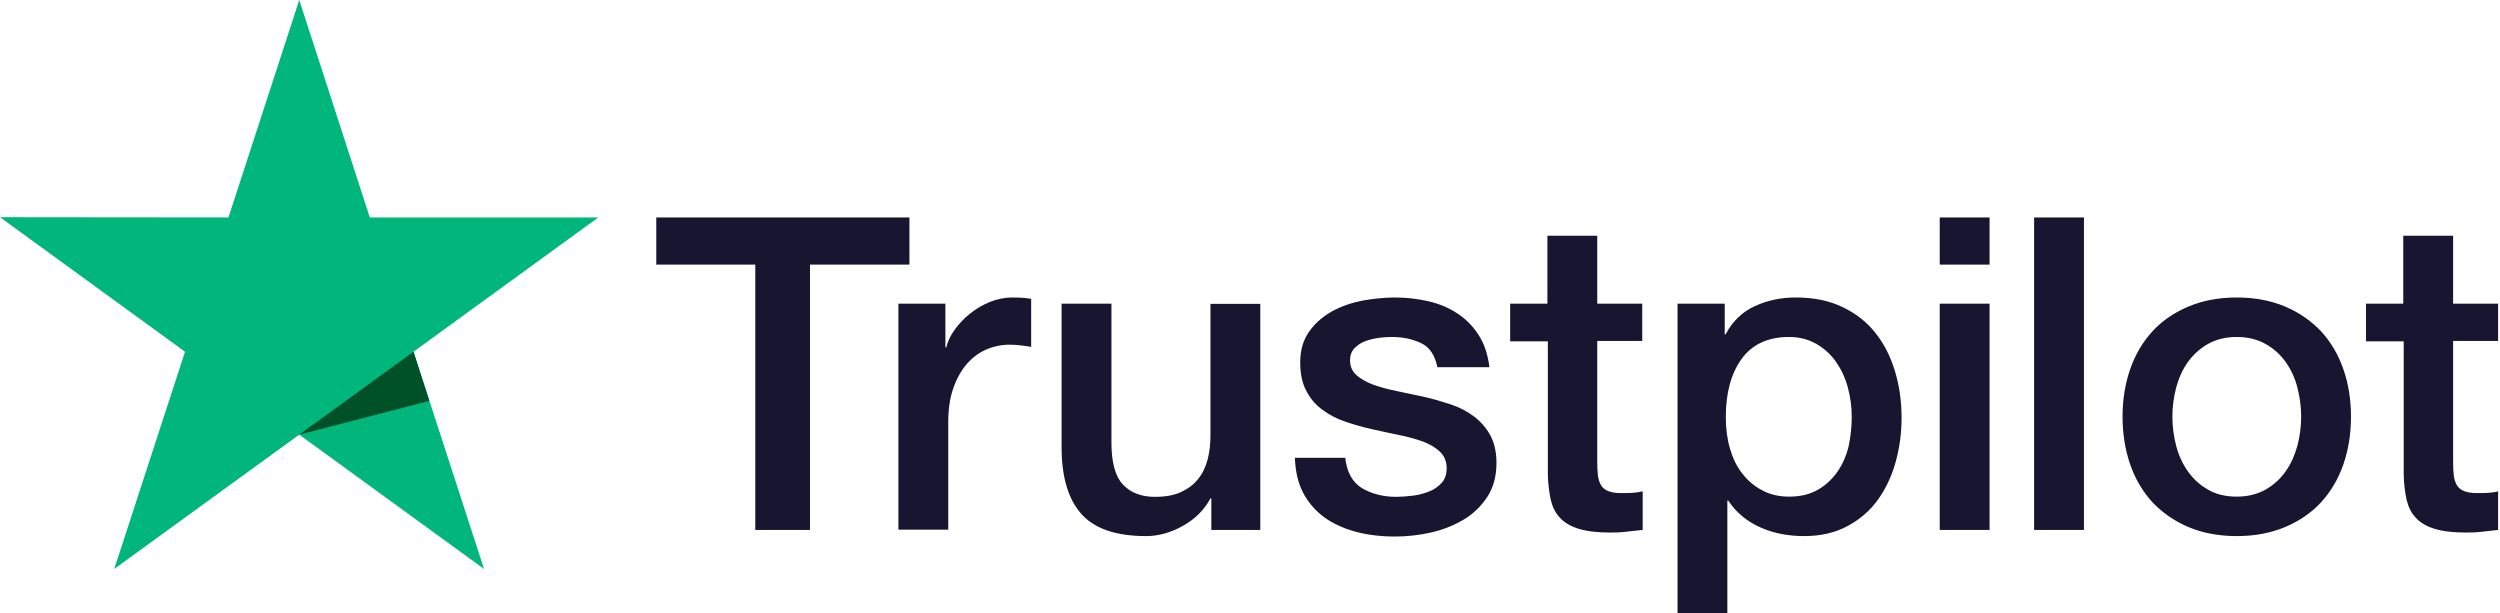 <svg xmlns="http://www.w3.org/2000/svg" width="163" height="40" viewBox="0 0 163 40" fill="none"><g clip-path="url(#clip0_119_136)"><path d="M42.804 14.177H59.295V17.254H52.811V34.551H49.245V17.254H42.789V14.177H42.804ZM58.591 19.799H61.639V22.646H61.697C61.797 22.243 61.984 21.855 62.257 21.481C62.531 21.107 62.861 20.748 63.249 20.446C63.638 20.129 64.069 19.885 64.543 19.684C65.018 19.497 65.507 19.396 65.996 19.396C66.37 19.396 66.643 19.41 66.787 19.425C66.93 19.439 67.074 19.468 67.232 19.482V22.617C67.002 22.574 66.772 22.545 66.528 22.516C66.283 22.487 66.053 22.473 65.823 22.473C65.277 22.473 64.759 22.588 64.27 22.804C63.782 23.019 63.364 23.35 63.005 23.767C62.646 24.198 62.358 24.716 62.142 25.349C61.927 25.981 61.826 26.7 61.826 27.52V34.536H58.577V19.799H58.591ZM82.171 34.551H78.979V32.495H78.922C78.519 33.242 77.93 33.832 77.139 34.278C76.348 34.723 75.543 34.953 74.723 34.953C72.782 34.953 71.373 34.479 70.51 33.516C69.648 32.552 69.216 31.1 69.216 29.159V19.799H72.466V28.843C72.466 30.137 72.71 31.057 73.213 31.589C73.702 32.121 74.407 32.394 75.298 32.394C75.989 32.394 76.549 32.293 77.009 32.078C77.469 31.862 77.843 31.589 78.117 31.229C78.404 30.884 78.605 30.453 78.735 29.964C78.864 29.475 78.922 28.943 78.922 28.368V19.813H82.171V34.551ZM87.707 29.82C87.807 30.769 88.167 31.431 88.785 31.819C89.418 32.193 90.165 32.394 91.042 32.394C91.344 32.394 91.689 32.365 92.078 32.322C92.466 32.279 92.84 32.178 93.17 32.049C93.516 31.919 93.789 31.718 94.019 31.459C94.234 31.201 94.335 30.87 94.321 30.453C94.306 30.036 94.148 29.691 93.861 29.432C93.573 29.159 93.213 28.958 92.768 28.785C92.322 28.627 91.819 28.483 91.244 28.368C90.669 28.253 90.094 28.124 89.504 27.994C88.9 27.865 88.311 27.692 87.75 27.505C87.189 27.319 86.686 27.06 86.24 26.729C85.794 26.413 85.435 25.996 85.176 25.492C84.903 24.989 84.774 24.371 84.774 23.623C84.774 22.818 84.975 22.157 85.363 21.61C85.751 21.064 86.254 20.633 86.844 20.302C87.448 19.971 88.109 19.741 88.843 19.597C89.576 19.468 90.28 19.396 90.942 19.396C91.704 19.396 92.437 19.482 93.127 19.641C93.817 19.799 94.45 20.058 95.011 20.431C95.572 20.791 96.032 21.265 96.406 21.84C96.779 22.416 97.009 23.12 97.11 23.94H93.717C93.559 23.163 93.213 22.631 92.653 22.372C92.092 22.099 91.445 21.97 90.726 21.97C90.496 21.97 90.223 21.984 89.907 22.027C89.59 22.07 89.303 22.142 89.015 22.243C88.742 22.344 88.512 22.502 88.311 22.703C88.124 22.904 88.023 23.163 88.023 23.494C88.023 23.896 88.167 24.213 88.44 24.457C88.713 24.702 89.073 24.903 89.518 25.076C89.964 25.234 90.467 25.378 91.042 25.492C91.618 25.608 92.207 25.737 92.811 25.866C93.4 25.996 93.976 26.168 94.551 26.355C95.126 26.542 95.629 26.801 96.075 27.132C96.52 27.462 96.88 27.865 97.153 28.354C97.426 28.843 97.57 29.461 97.57 30.18C97.57 31.057 97.369 31.79 96.966 32.408C96.564 33.012 96.046 33.516 95.413 33.889C94.781 34.263 94.062 34.551 93.285 34.723C92.509 34.896 91.733 34.982 90.971 34.982C90.036 34.982 89.173 34.881 88.382 34.666C87.592 34.45 86.901 34.134 86.326 33.717C85.751 33.285 85.291 32.753 84.96 32.121C84.63 31.488 84.457 30.726 84.428 29.849H87.707V29.82ZM98.433 19.799H100.891V15.37H104.141V19.799H107.074V22.229H104.141V30.108C104.141 30.453 104.155 30.741 104.184 30.999C104.213 31.244 104.285 31.459 104.385 31.632C104.486 31.805 104.644 31.934 104.86 32.02C105.076 32.106 105.349 32.15 105.723 32.15C105.953 32.15 106.183 32.15 106.413 32.135C106.643 32.121 106.873 32.092 107.103 32.035V34.551C106.743 34.594 106.384 34.623 106.053 34.666C105.708 34.709 105.363 34.723 105.004 34.723C104.141 34.723 103.451 34.637 102.933 34.479C102.416 34.321 101.999 34.076 101.711 33.76C101.409 33.444 101.222 33.055 101.107 32.581C101.007 32.106 100.935 31.56 100.92 30.956V22.257H98.462V19.799H98.433ZM109.375 19.799H112.452V21.797H112.509C112.969 20.935 113.602 20.331 114.421 19.957C115.241 19.583 116.118 19.396 117.081 19.396C118.246 19.396 119.252 19.597 120.115 20.014C120.978 20.417 121.697 20.978 122.272 21.697C122.847 22.416 123.264 23.25 123.551 24.198C123.839 25.147 123.983 26.168 123.983 27.247C123.983 28.239 123.853 29.202 123.595 30.122C123.336 31.057 122.948 31.876 122.43 32.595C121.912 33.314 121.251 33.875 120.446 34.306C119.641 34.738 118.706 34.953 117.613 34.953C117.139 34.953 116.664 34.91 116.19 34.824C115.715 34.738 115.255 34.594 114.824 34.407C114.393 34.22 113.976 33.976 113.616 33.674C113.242 33.372 112.94 33.027 112.682 32.638H112.624V40H109.375V19.799V19.799ZM120.733 27.189C120.733 26.528 120.647 25.881 120.475 25.248C120.302 24.615 120.043 24.069 119.698 23.58C119.353 23.091 118.922 22.703 118.418 22.416C117.901 22.128 117.311 21.97 116.65 21.97C115.284 21.97 114.249 22.444 113.559 23.393C112.868 24.342 112.523 25.608 112.523 27.189C112.523 27.937 112.61 28.627 112.797 29.26C112.984 29.892 113.242 30.439 113.616 30.899C113.976 31.359 114.407 31.718 114.91 31.977C115.413 32.25 116.003 32.38 116.664 32.38C117.412 32.38 118.03 32.221 118.548 31.919C119.065 31.618 119.482 31.215 119.813 30.741C120.144 30.252 120.388 29.705 120.532 29.087C120.661 28.469 120.733 27.836 120.733 27.189V27.189ZM126.47 14.177H129.72V17.254H126.47V14.177ZM126.47 19.799H129.72V34.551H126.47V19.799ZM132.624 14.177H135.874V34.551H132.624V14.177ZM145.838 34.953C144.659 34.953 143.609 34.752 142.689 34.364C141.769 33.976 140.992 33.429 140.345 32.753C139.712 32.063 139.224 31.244 138.893 30.295C138.562 29.346 138.39 28.296 138.39 27.16C138.39 26.039 138.562 25.004 138.893 24.055C139.224 23.106 139.712 22.286 140.345 21.596C140.978 20.906 141.769 20.374 142.689 19.986C143.609 19.597 144.659 19.396 145.838 19.396C147.017 19.396 148.066 19.597 148.986 19.986C149.907 20.374 150.683 20.92 151.33 21.596C151.963 22.286 152.452 23.106 152.782 24.055C153.113 25.004 153.285 26.039 153.285 27.16C153.285 28.296 153.113 29.346 152.782 30.295C152.452 31.244 151.963 32.063 151.33 32.753C150.697 33.444 149.907 33.976 148.986 34.364C148.066 34.752 147.017 34.953 145.838 34.953V34.953ZM145.838 32.38C146.556 32.38 147.189 32.221 147.721 31.919C148.253 31.618 148.684 31.215 149.03 30.726C149.375 30.237 149.619 29.677 149.792 29.058C149.95 28.44 150.036 27.807 150.036 27.16C150.036 26.528 149.95 25.909 149.792 25.277C149.633 24.644 149.375 24.098 149.03 23.609C148.684 23.12 148.253 22.732 147.721 22.43C147.189 22.128 146.556 21.97 145.838 21.97C145.119 21.97 144.486 22.128 143.954 22.43C143.422 22.732 142.991 23.134 142.646 23.609C142.301 24.098 142.056 24.644 141.884 25.277C141.725 25.909 141.639 26.528 141.639 27.16C141.639 27.807 141.725 28.44 141.884 29.058C142.042 29.677 142.301 30.237 142.646 30.726C142.991 31.215 143.422 31.618 143.954 31.919C144.486 32.236 145.119 32.38 145.838 32.38V32.38ZM154.234 19.799H156.693V15.37H159.943V19.799H162.876V22.229H159.943V30.108C159.943 30.453 159.957 30.741 159.986 30.999C160.014 31.244 160.086 31.459 160.187 31.632C160.288 31.805 160.446 31.934 160.661 32.02C160.877 32.106 161.15 32.15 161.524 32.15C161.754 32.15 161.984 32.15 162.214 32.135C162.444 32.121 162.674 32.092 162.904 32.035V34.551C162.545 34.594 162.186 34.623 161.855 34.666C161.51 34.709 161.165 34.723 160.805 34.723C159.943 34.723 159.252 34.637 158.735 34.479C158.217 34.321 157.8 34.076 157.513 33.76C157.211 33.444 157.024 33.055 156.909 32.581C156.808 32.106 156.736 31.56 156.722 30.956V22.257H154.263V19.799H154.234Z" fill="#171530"></path><path d="M39.008 14.177H24.112L19.511 0L14.896 14.177L0 14.162L12.063 22.933L7.448 37.096L19.511 28.339L31.56 37.096L26.959 22.933L39.008 14.177Z" fill="#00B67A"></path><path d="M27.994 26.139L26.959 22.933L19.511 28.339L27.994 26.139Z" fill="#005128"></path></g><defs><clipPath id="clip0_119_136"><rect width="162.876" height="40" fill="white"></rect></clipPath></defs></svg>